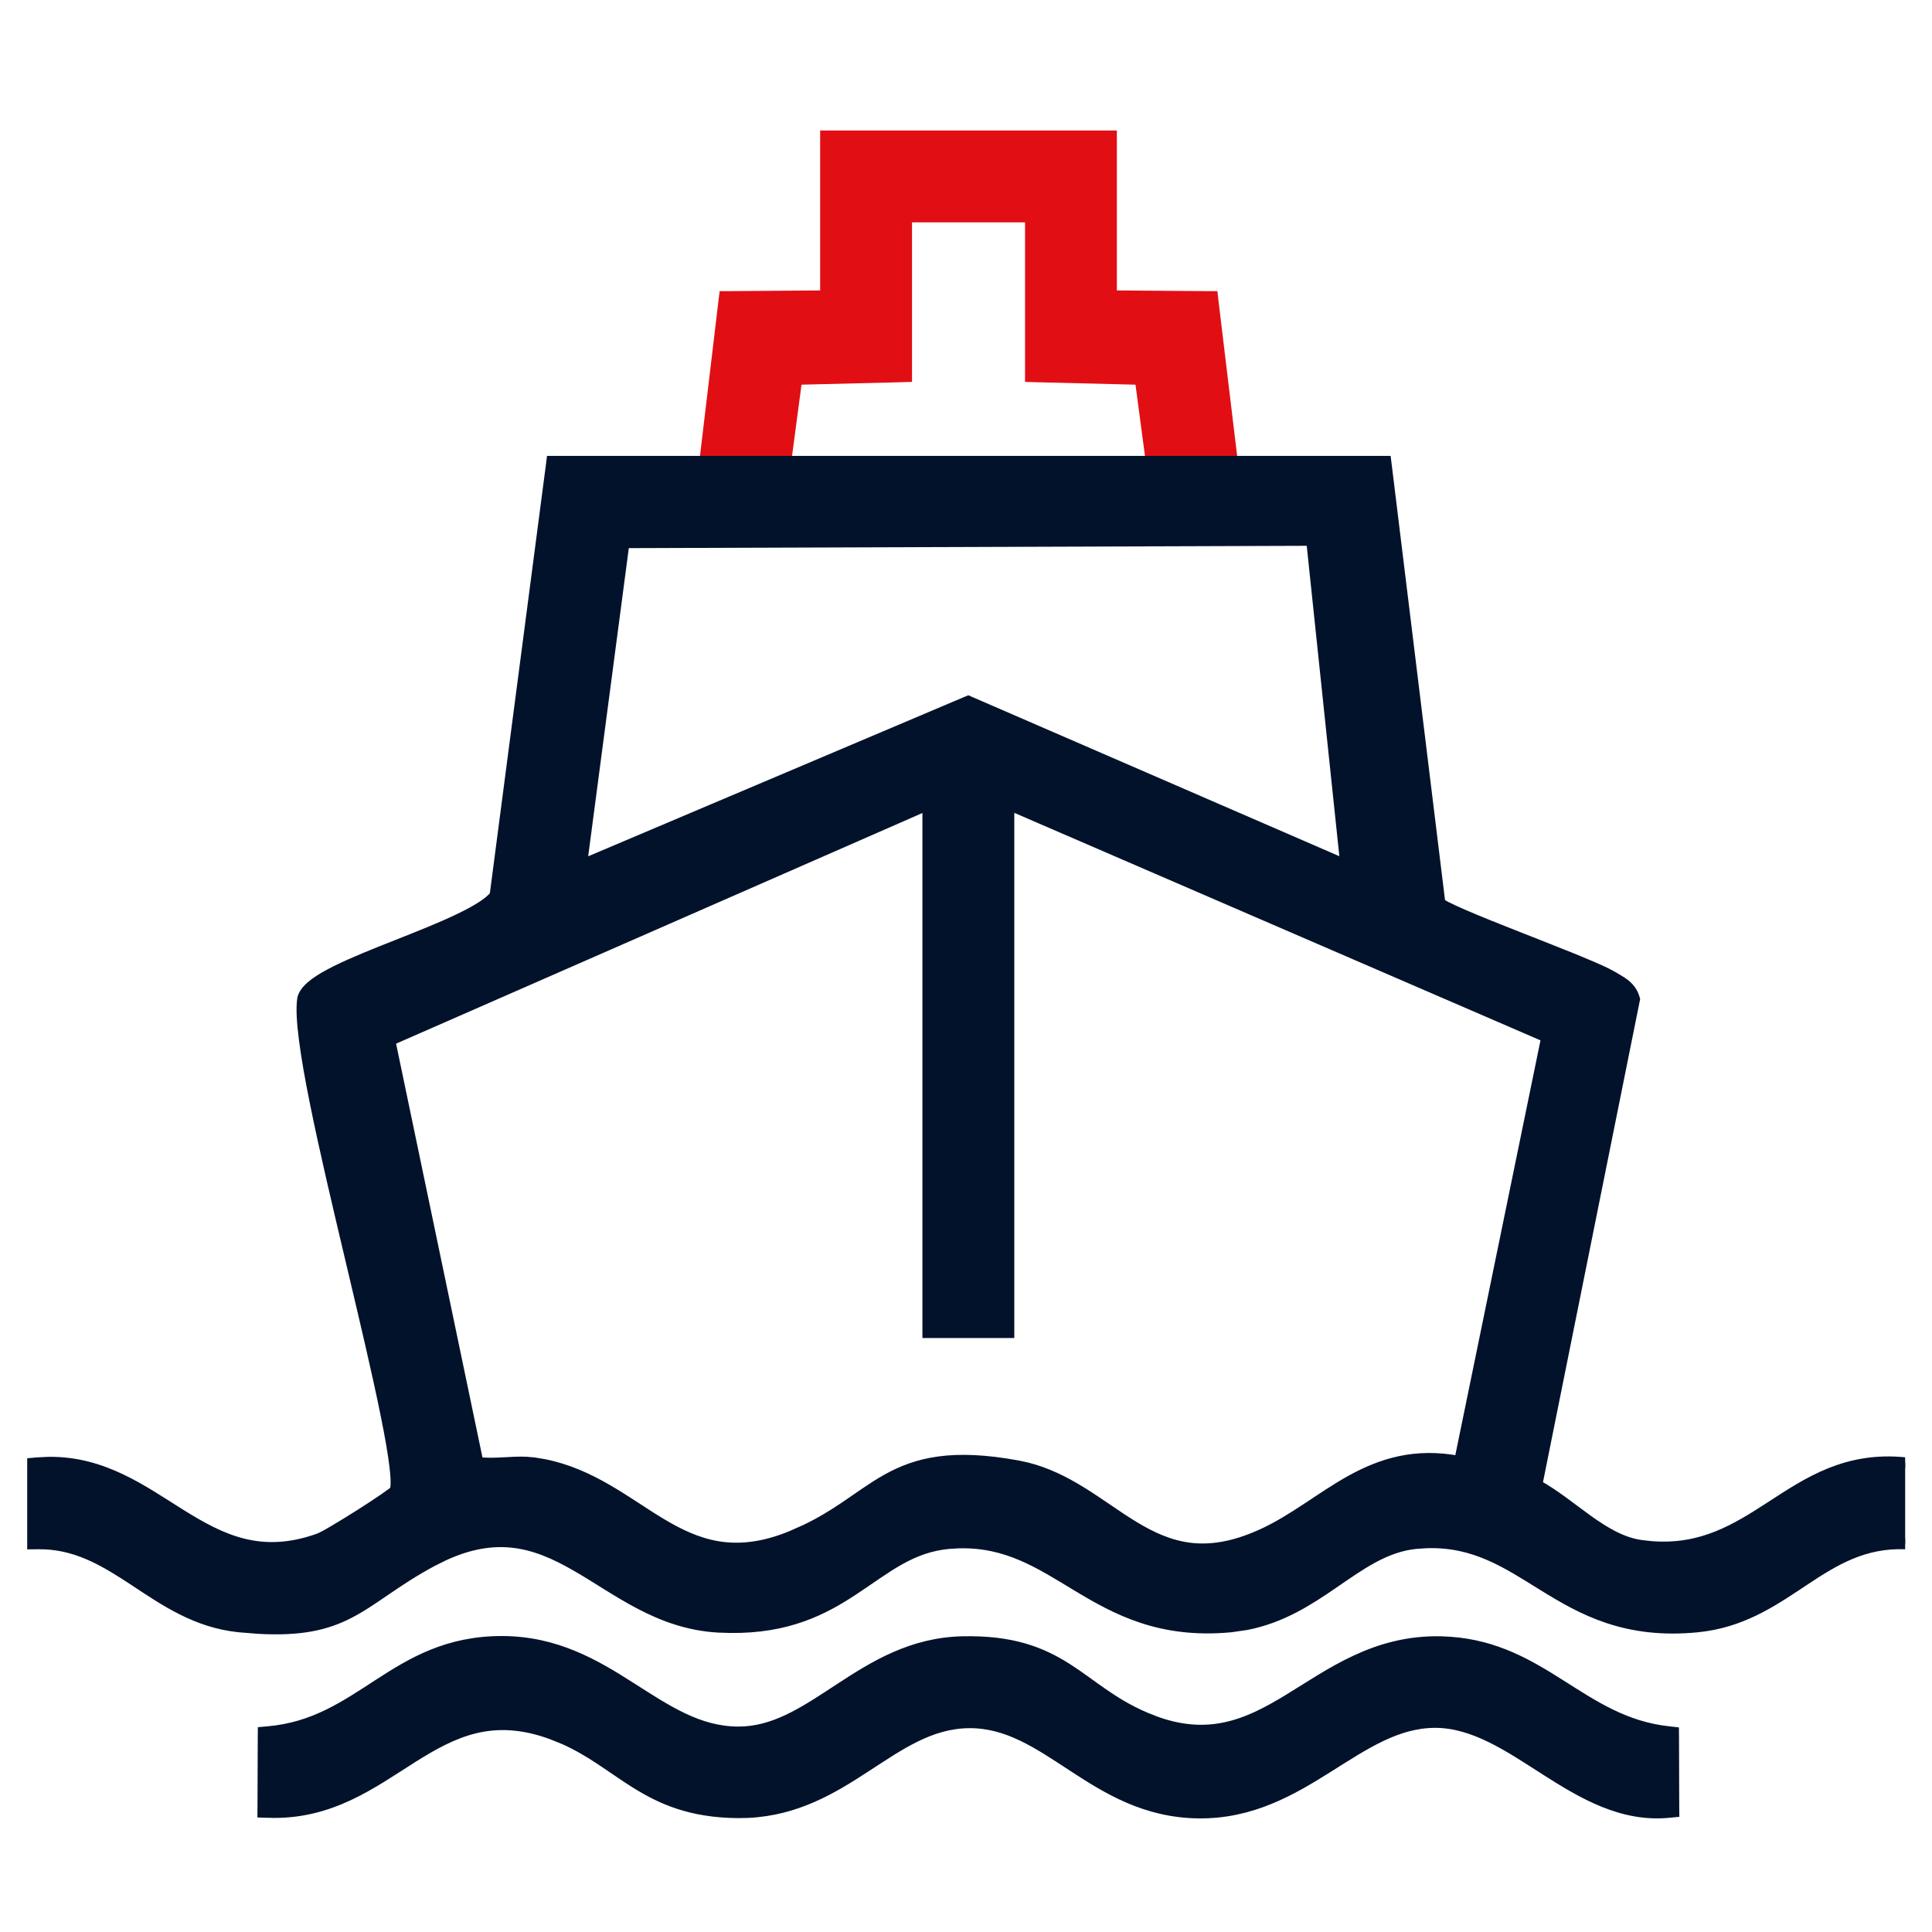 <svg width="36" height="36" viewBox="0 0 36 36" fill="none" xmlns="http://www.w3.org/2000/svg">
<g clip-path="url(#clip0_1324_3885)">
<path d="M9.349 30.585C10.356 30.585 11.088 31.02 11.751 31.443C12.421 31.869 13.008 32.27 13.756 32.272L13.884 32.268C14.519 32.224 15.051 31.857 15.653 31.463C16.288 31.048 16.989 30.612 17.93 30.59C18.86 30.568 19.404 30.789 19.875 31.087C20.104 31.232 20.322 31.401 20.548 31.557C20.777 31.715 21.025 31.869 21.332 32.001L21.542 32.084C22.022 32.255 22.43 32.271 22.802 32.197C23.229 32.113 23.615 31.909 24.012 31.667C24.799 31.188 25.629 30.561 26.856 30.59L27.03 30.599C27.88 30.661 28.492 31.025 29.073 31.393C29.696 31.787 30.278 32.18 31.096 32.267L31.185 32.277L31.186 32.365L31.19 33.672L31.191 33.763L31.101 33.772C30.227 33.859 29.489 33.42 28.803 32.982C28.455 32.76 28.122 32.538 27.78 32.371C27.44 32.205 27.099 32.096 26.743 32.096C26.024 32.096 25.426 32.502 24.742 32.932C24.067 33.356 23.32 33.794 22.335 33.783C21.351 33.773 20.638 33.333 19.994 32.912C19.344 32.487 18.776 32.094 18.053 32.102C17.328 32.11 16.763 32.511 16.112 32.934C15.509 33.327 14.843 33.729 13.943 33.774L13.761 33.778C12.871 33.773 12.316 33.521 11.823 33.21C11.39 32.937 11.024 32.635 10.515 32.407L10.287 32.315C9.73 32.109 9.269 32.1 8.857 32.198C8.443 32.297 8.07 32.506 7.69 32.745C6.937 33.219 6.153 33.817 4.994 33.772L4.897 33.769L4.898 33.672L4.903 32.365L4.904 32.275L4.995 32.267C5.859 32.191 6.437 31.786 7.06 31.383C7.681 30.98 8.342 30.585 9.349 30.585Z" fill="#03122B" stroke="#03122B" stroke-width="0.2"/>
<path d="M20.711 2.532V5.511L22.507 5.525H22.595L22.605 5.613L22.976 8.697L22.989 8.808H21.477L21.466 8.722L21.246 7.07L19.297 7.022L19.2 7.019V4.043H16.894V7.019L16.796 7.022L14.847 7.07L14.628 8.722L14.616 8.808H13.107L13.12 8.697L13.487 5.613L13.498 5.525H13.586L15.382 5.511V2.532H20.711Z" fill="#E10F14" stroke="#E10F14" stroke-width="0.2"/>
<path d="M18.8 24.832H17.288V14.996L7.266 19.388L8.907 27.249C9.056 27.269 9.211 27.264 9.376 27.255C9.514 27.248 9.661 27.238 9.807 27.244L9.953 27.257L10.133 27.287C11.018 27.462 11.665 27.997 12.302 28.38C12.646 28.587 12.99 28.754 13.377 28.818C13.762 28.881 14.199 28.845 14.727 28.632L15.014 28.505C15.285 28.375 15.513 28.235 15.722 28.095C15.997 27.911 16.252 27.72 16.525 27.567C17.087 27.253 17.744 27.089 18.96 27.312L19.125 27.347C19.503 27.441 19.831 27.608 20.137 27.795C20.311 27.902 20.479 28.017 20.643 28.128C20.807 28.24 20.968 28.35 21.132 28.448C21.459 28.646 21.792 28.799 22.17 28.846C22.543 28.892 22.969 28.834 23.488 28.602L23.49 28.601L23.507 28.594C23.802 28.46 24.076 28.288 24.35 28.108C24.622 27.929 24.897 27.739 25.186 27.58C25.748 27.272 26.374 27.071 27.196 27.23L28.819 19.326L18.8 14.994V24.832ZM11.629 10.114L10.838 16.116L18.004 13.08L18.043 13.064L18.082 13.081L25.074 16.114L24.439 10.07L11.629 10.114ZM35.601 28.771L35.497 28.768C34.728 28.741 34.188 29.069 33.624 29.443C33.098 29.791 32.549 30.179 31.79 30.295L31.635 30.315C30.295 30.449 29.486 29.995 28.758 29.545C28.077 29.124 27.48 28.717 26.574 28.749L26.389 28.761C25.811 28.818 25.356 29.15 24.831 29.51C24.377 29.821 23.879 30.145 23.227 30.273L22.938 30.315C21.622 30.44 20.804 29.993 20.066 29.548C19.375 29.131 18.767 28.728 17.87 28.751L17.688 28.761C16.966 28.825 16.508 29.226 15.904 29.623C15.341 29.995 14.676 30.341 13.605 30.328L13.386 30.321C12.831 30.29 12.36 30.114 11.933 29.891C11.719 29.78 11.516 29.656 11.318 29.534C11.12 29.41 10.929 29.289 10.735 29.178C10.349 28.956 9.965 28.782 9.538 28.739C9.166 28.701 8.753 28.76 8.27 28.983L8.058 29.088C7.703 29.278 7.431 29.462 7.188 29.627C6.947 29.792 6.73 29.943 6.494 30.063C6.075 30.277 5.602 30.389 4.812 30.344L4.452 30.315C3.657 30.232 3.072 29.826 2.516 29.459C1.99 29.113 1.489 28.801 0.84 28.77L0.708 28.768L0.607 28.769V27.264L0.698 27.256L0.905 27.246C1.919 27.233 2.65 27.773 3.358 28.215C3.74 28.453 4.115 28.665 4.531 28.768C4.944 28.87 5.403 28.867 5.953 28.667H5.954L6.051 28.619C6.1 28.593 6.161 28.558 6.23 28.517C6.37 28.435 6.54 28.33 6.707 28.224C6.874 28.118 7.037 28.012 7.161 27.926C7.223 27.883 7.274 27.846 7.312 27.818C7.33 27.803 7.345 27.792 7.354 27.784C7.367 27.773 7.364 27.773 7.359 27.781C7.365 27.77 7.376 27.734 7.378 27.653C7.38 27.575 7.374 27.472 7.359 27.346C7.331 27.094 7.272 26.758 7.192 26.364C7.033 25.575 6.792 24.559 6.546 23.52C6.3 22.481 6.048 21.418 5.871 20.536C5.782 20.096 5.712 19.698 5.67 19.37C5.628 19.047 5.612 18.781 5.639 18.609L5.64 18.602L5.642 18.595C5.673 18.493 5.761 18.405 5.863 18.328C5.969 18.249 6.107 18.17 6.264 18.092C6.578 17.936 6.983 17.774 7.392 17.613C7.802 17.45 8.216 17.287 8.555 17.124C8.724 17.043 8.873 16.963 8.991 16.885C9.1 16.814 9.176 16.746 9.223 16.687L10.27 8.682L10.281 8.595H25.824L25.835 8.683L26.832 16.829C26.836 16.832 26.84 16.835 26.846 16.839C26.868 16.854 26.9 16.873 26.941 16.895C27.024 16.938 27.138 16.99 27.274 17.049C27.547 17.167 27.904 17.31 28.273 17.455C28.64 17.6 29.02 17.748 29.337 17.877C29.572 17.973 29.778 18.061 29.918 18.129L30.035 18.191V18.192L30.148 18.257C30.189 18.281 30.23 18.307 30.267 18.335C30.345 18.396 30.416 18.476 30.452 18.595L30.459 18.619L30.454 18.644L28.639 27.669C28.963 27.847 29.272 28.1 29.571 28.316C29.898 28.551 30.221 28.746 30.581 28.796L30.773 28.817C31.717 28.89 32.35 28.494 33.001 28.072C33.694 27.622 34.409 27.14 35.511 27.256L35.601 27.266V28.771Z" fill="#03122B" stroke="#03122B" stroke-width="0.2"/>
</g>
<defs>
<clipPath id="clip0_1324_3885">
<rect width="35" height="35" fill="white" transform="translate(0.5 0.5)"/>
</clipPath>
</defs>
</svg>
